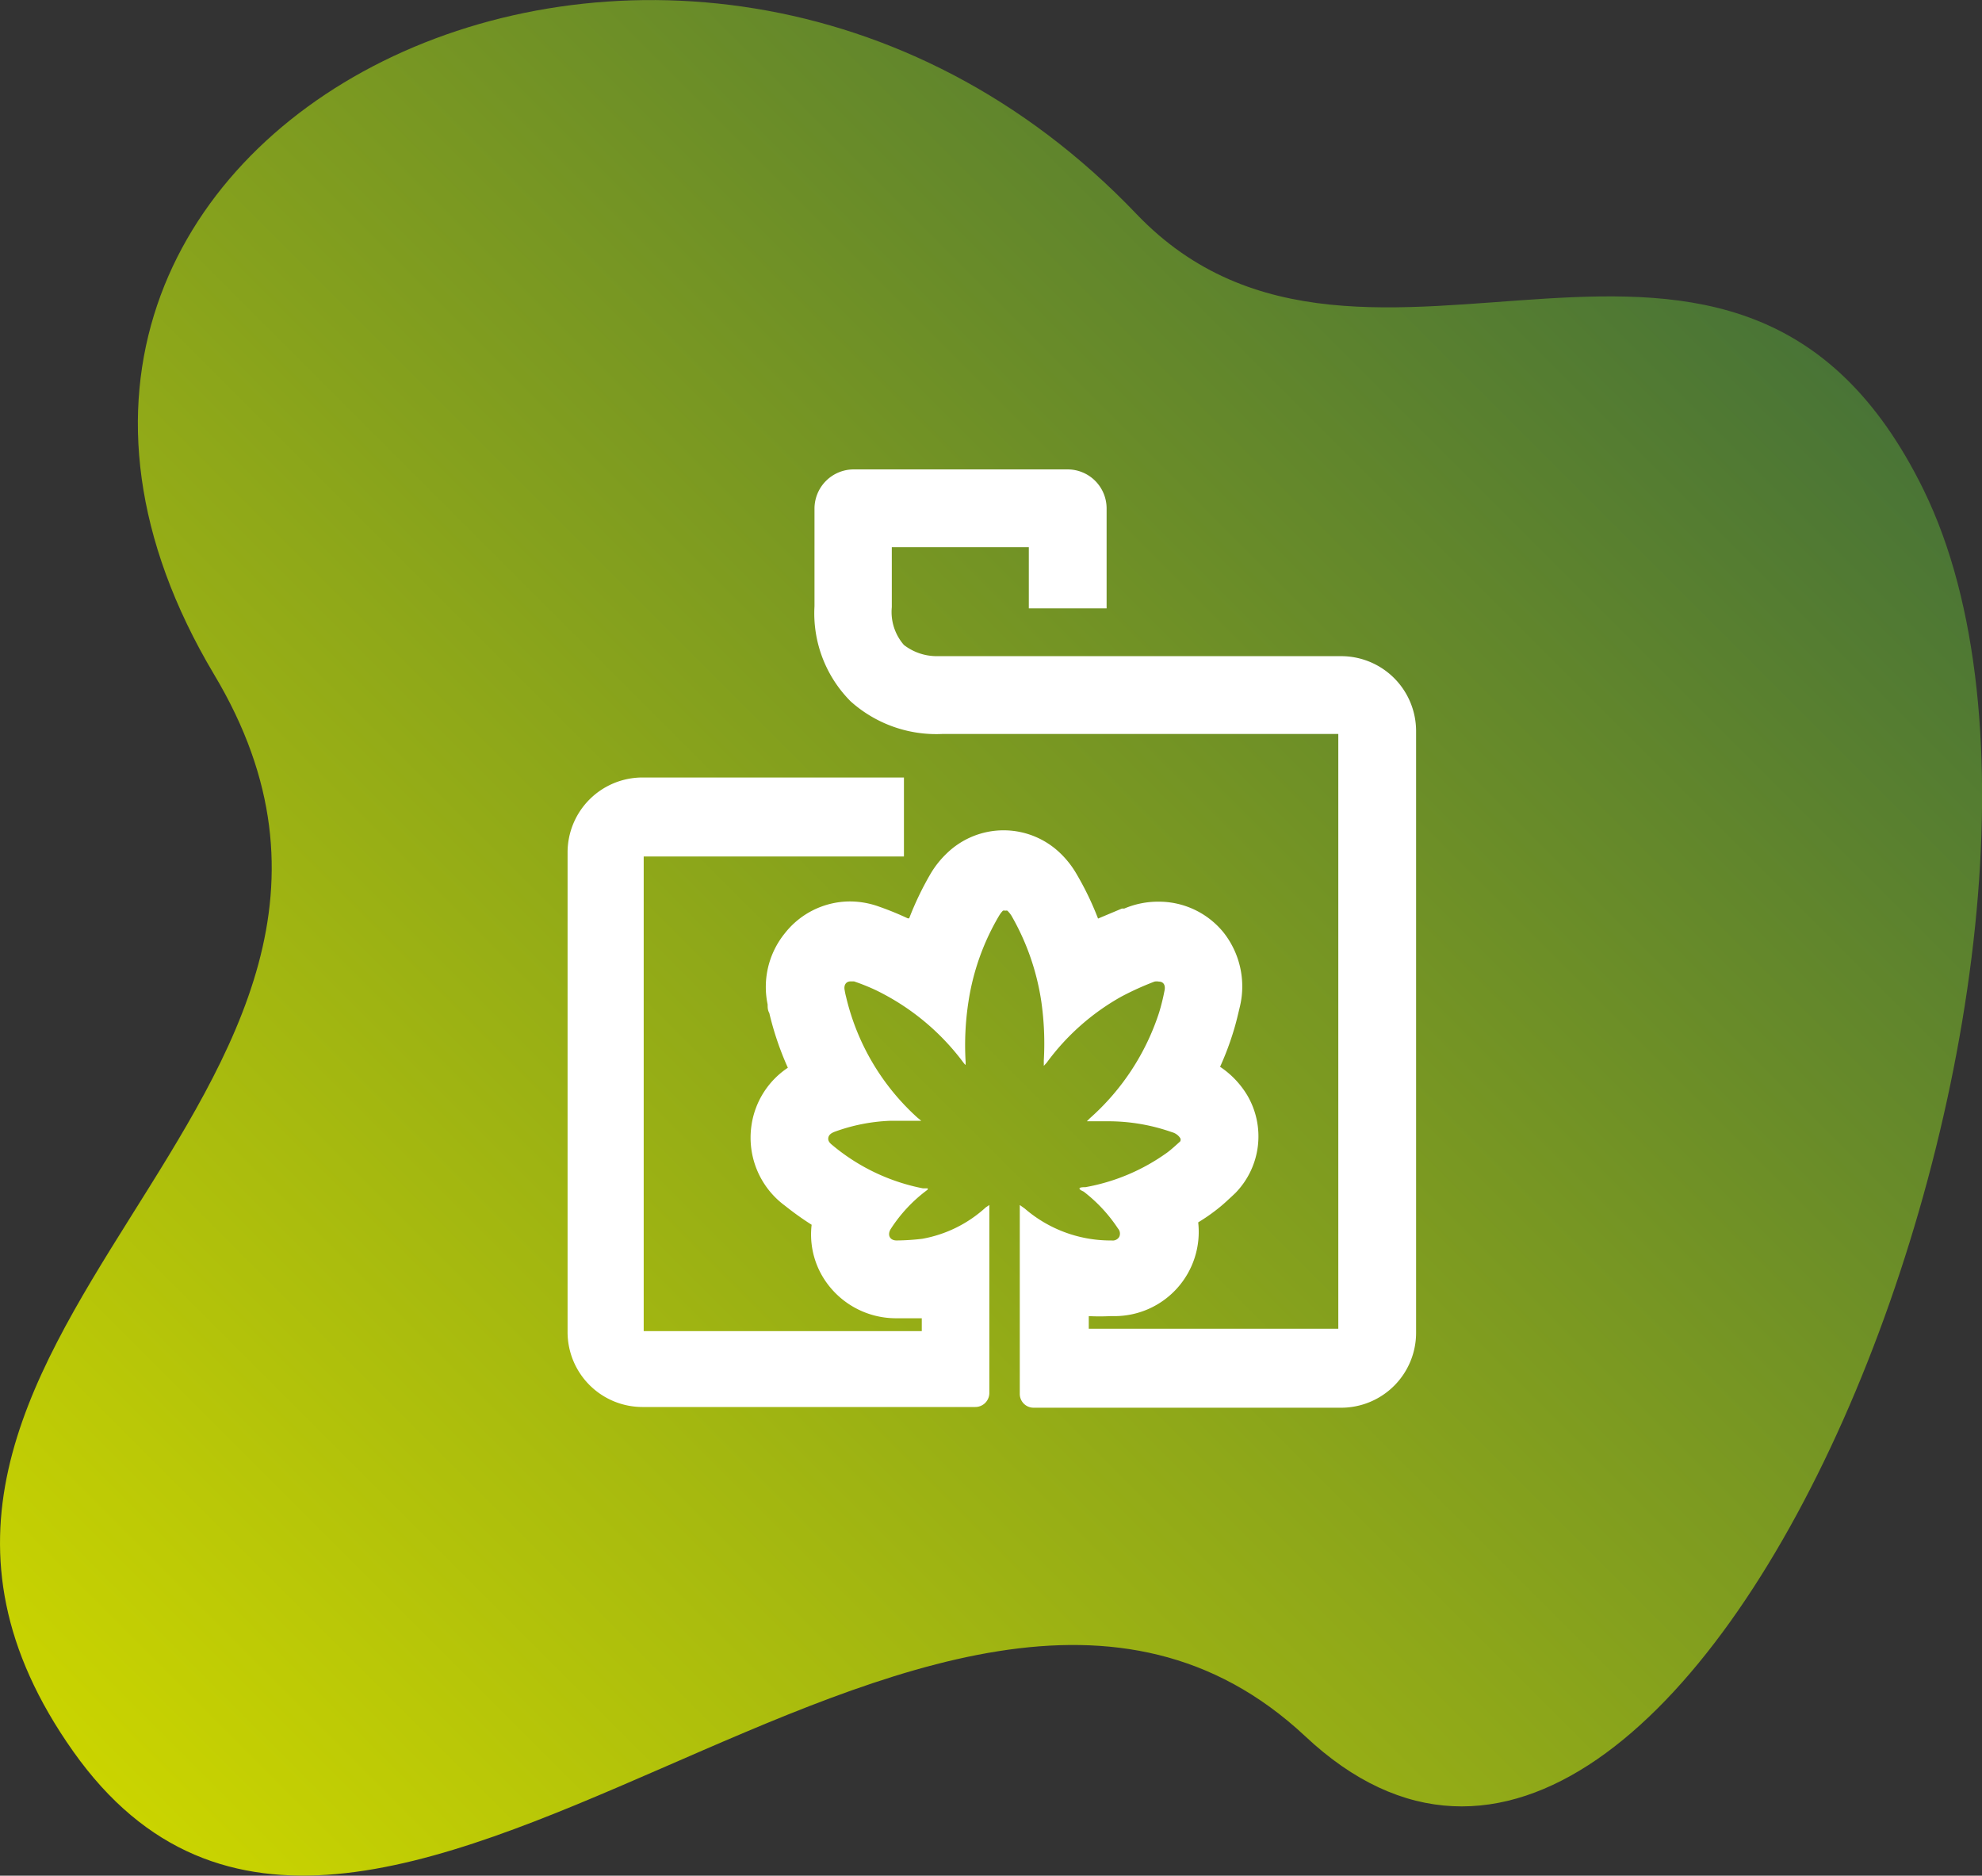 <svg xmlns="http://www.w3.org/2000/svg" width="111.08" height="27.81mm" viewBox="0 0 83.32 78.84"><rect x="0" y="0" width="83.32" height="78.84" fill="#333333" stroke="none"/><defs><linearGradient id="a" x1="4.21" y1="75.07" x2="70.48" y2="8.8" gradientUnits="userSpaceOnUse"><stop offset="0" stop-color="#cad400"/><stop offset="1" stop-color="#497436"/></linearGradient></defs><g data-name="Capa 2"><g data-name="Capa 1"><path d="M80.87 20.6c9.29 19-9.64 67.74-26 52.38-15.47-14.47-39.57 17.91-51.79.64S19.68 46.19 9 28.35C-4.68 5.4 28.7-11 47.78 9 57.43 19.08 73 4.52 80.87 20.6Z" style="fill:url(#a)"/><path d="M56.39 27.58h-17a2.26 2.26 0 0 1-1.39-.47 2.11 2.11 0 0 1-.51-1.59V23h5.76v2.57h3.27v-4.2a1.64 1.64 0 0 0-1.64-1.64h-9a1.65 1.65 0 0 0-1.64 1.64v4.11a5.24 5.24 0 0 0 1.52 4 5.39 5.39 0 0 0 3.86 1.37h16.64v25H45.77v-.53a9.1 9.1 0 0 0 .91 0h.13a3.54 3.54 0 0 0 3.56-3.94c.21-.13.41-.26.61-.41a6.72 6.72 0 0 0 .67-.56l.11-.1.17-.16a3.41 3.41 0 0 0 .51-4.1 3.76 3.76 0 0 0-1.15-1.21 12 12 0 0 0 .55-1.45c.13-.41.21-.78.29-1.11a3.66 3.66 0 0 0-.69-3.08 3.5 3.5 0 0 0-2.74-1.3 3.63 3.63 0 0 0-1.44.29h-.1l-1 .42a12.59 12.59 0 0 0-.89-1.85 3.94 3.94 0 0 0-.69-.89 3.43 3.43 0 0 0-4.78 0 4 4 0 0 0-.7.89 13 13 0 0 0-.88 1.84h-.06a12.79 12.79 0 0 0-1.2-.49 3.62 3.62 0 0 0-1.25-.22A3.49 3.49 0 0 0 33 39.22a3.58 3.58 0 0 0-.73 3c0 .12 0 .24.07.36a12.71 12.71 0 0 0 .78 2.3 3.51 3.51 0 0 0-1.53 2.43A3.55 3.55 0 0 0 33 50.68a12.64 12.64 0 0 0 1.12.8 3.47 3.47 0 0 0 .41 2.09 3.59 3.59 0 0 0 3.15 1.84h1.07v.54H27.06V36H38v-3.32H27a3.15 3.15 0 0 0-3.14 3.14V56A3.15 3.15 0 0 0 27 59.14h14a.59.59 0 0 0 .59-.59v-7.9l-.15.1a5.35 5.35 0 0 1-2.67 1.32 9.79 9.79 0 0 1-1.08.07c-.29 0-.4-.24-.24-.49a6.26 6.26 0 0 1 1.46-1.58L39 50v-.05h-.2a8.46 8.46 0 0 1-3.8-1.81c-.1-.08-.2-.17-.18-.31s.14-.21.27-.26a7.65 7.65 0 0 1 2.32-.46h1.32l-.16-.13a9.89 9.89 0 0 1-3-5.07 2.8 2.8 0 0 1-.06-.28c-.05-.23.06-.38.25-.38h.14a8.88 8.88 0 0 1 .9.36 10.06 10.06 0 0 1 3.66 3s.11.15.13.15a1.08 1.08 0 0 0 0-.18 11.94 11.94 0 0 1 .12-2.46A10.05 10.05 0 0 1 42 38.49a1.06 1.06 0 0 1 .16-.21.15.15 0 0 1 .1 0 .14.14 0 0 1 .09 0 1.12 1.12 0 0 1 .17.21 10.25 10.25 0 0 1 1.26 3.64 12.43 12.43 0 0 1 .1 2.44v.23l.12-.13a9.84 9.84 0 0 1 3.14-2.78 12.35 12.35 0 0 1 1.39-.63.46.46 0 0 1 .19 0c.19 0 .29.15.23.4a8.89 8.89 0 0 1-.22.89A10.1 10.1 0 0 1 45.82 47l-.13.13h.88a8.06 8.06 0 0 1 2.7.46.6.6 0 0 1 .34.24.14.14 0 0 1 0 .15c-.18.16-.36.33-.55.47a8.43 8.43 0 0 1-3.43 1.45c-.07 0-.26 0-.25.06s.13.1.18.13A6.4 6.4 0 0 1 47 51.64a.32.32 0 0 1 .05.35.32.32 0 0 1-.32.15h-.09a5.51 5.51 0 0 1-3.56-1.34l-.21-.15v7.93a.58.58 0 0 0 .59.59h12.9A3.15 3.15 0 0 0 59.53 56V30.72a3.15 3.15 0 0 0-3.14-3.14Z" style="fill:#fff"/></g></g></svg>